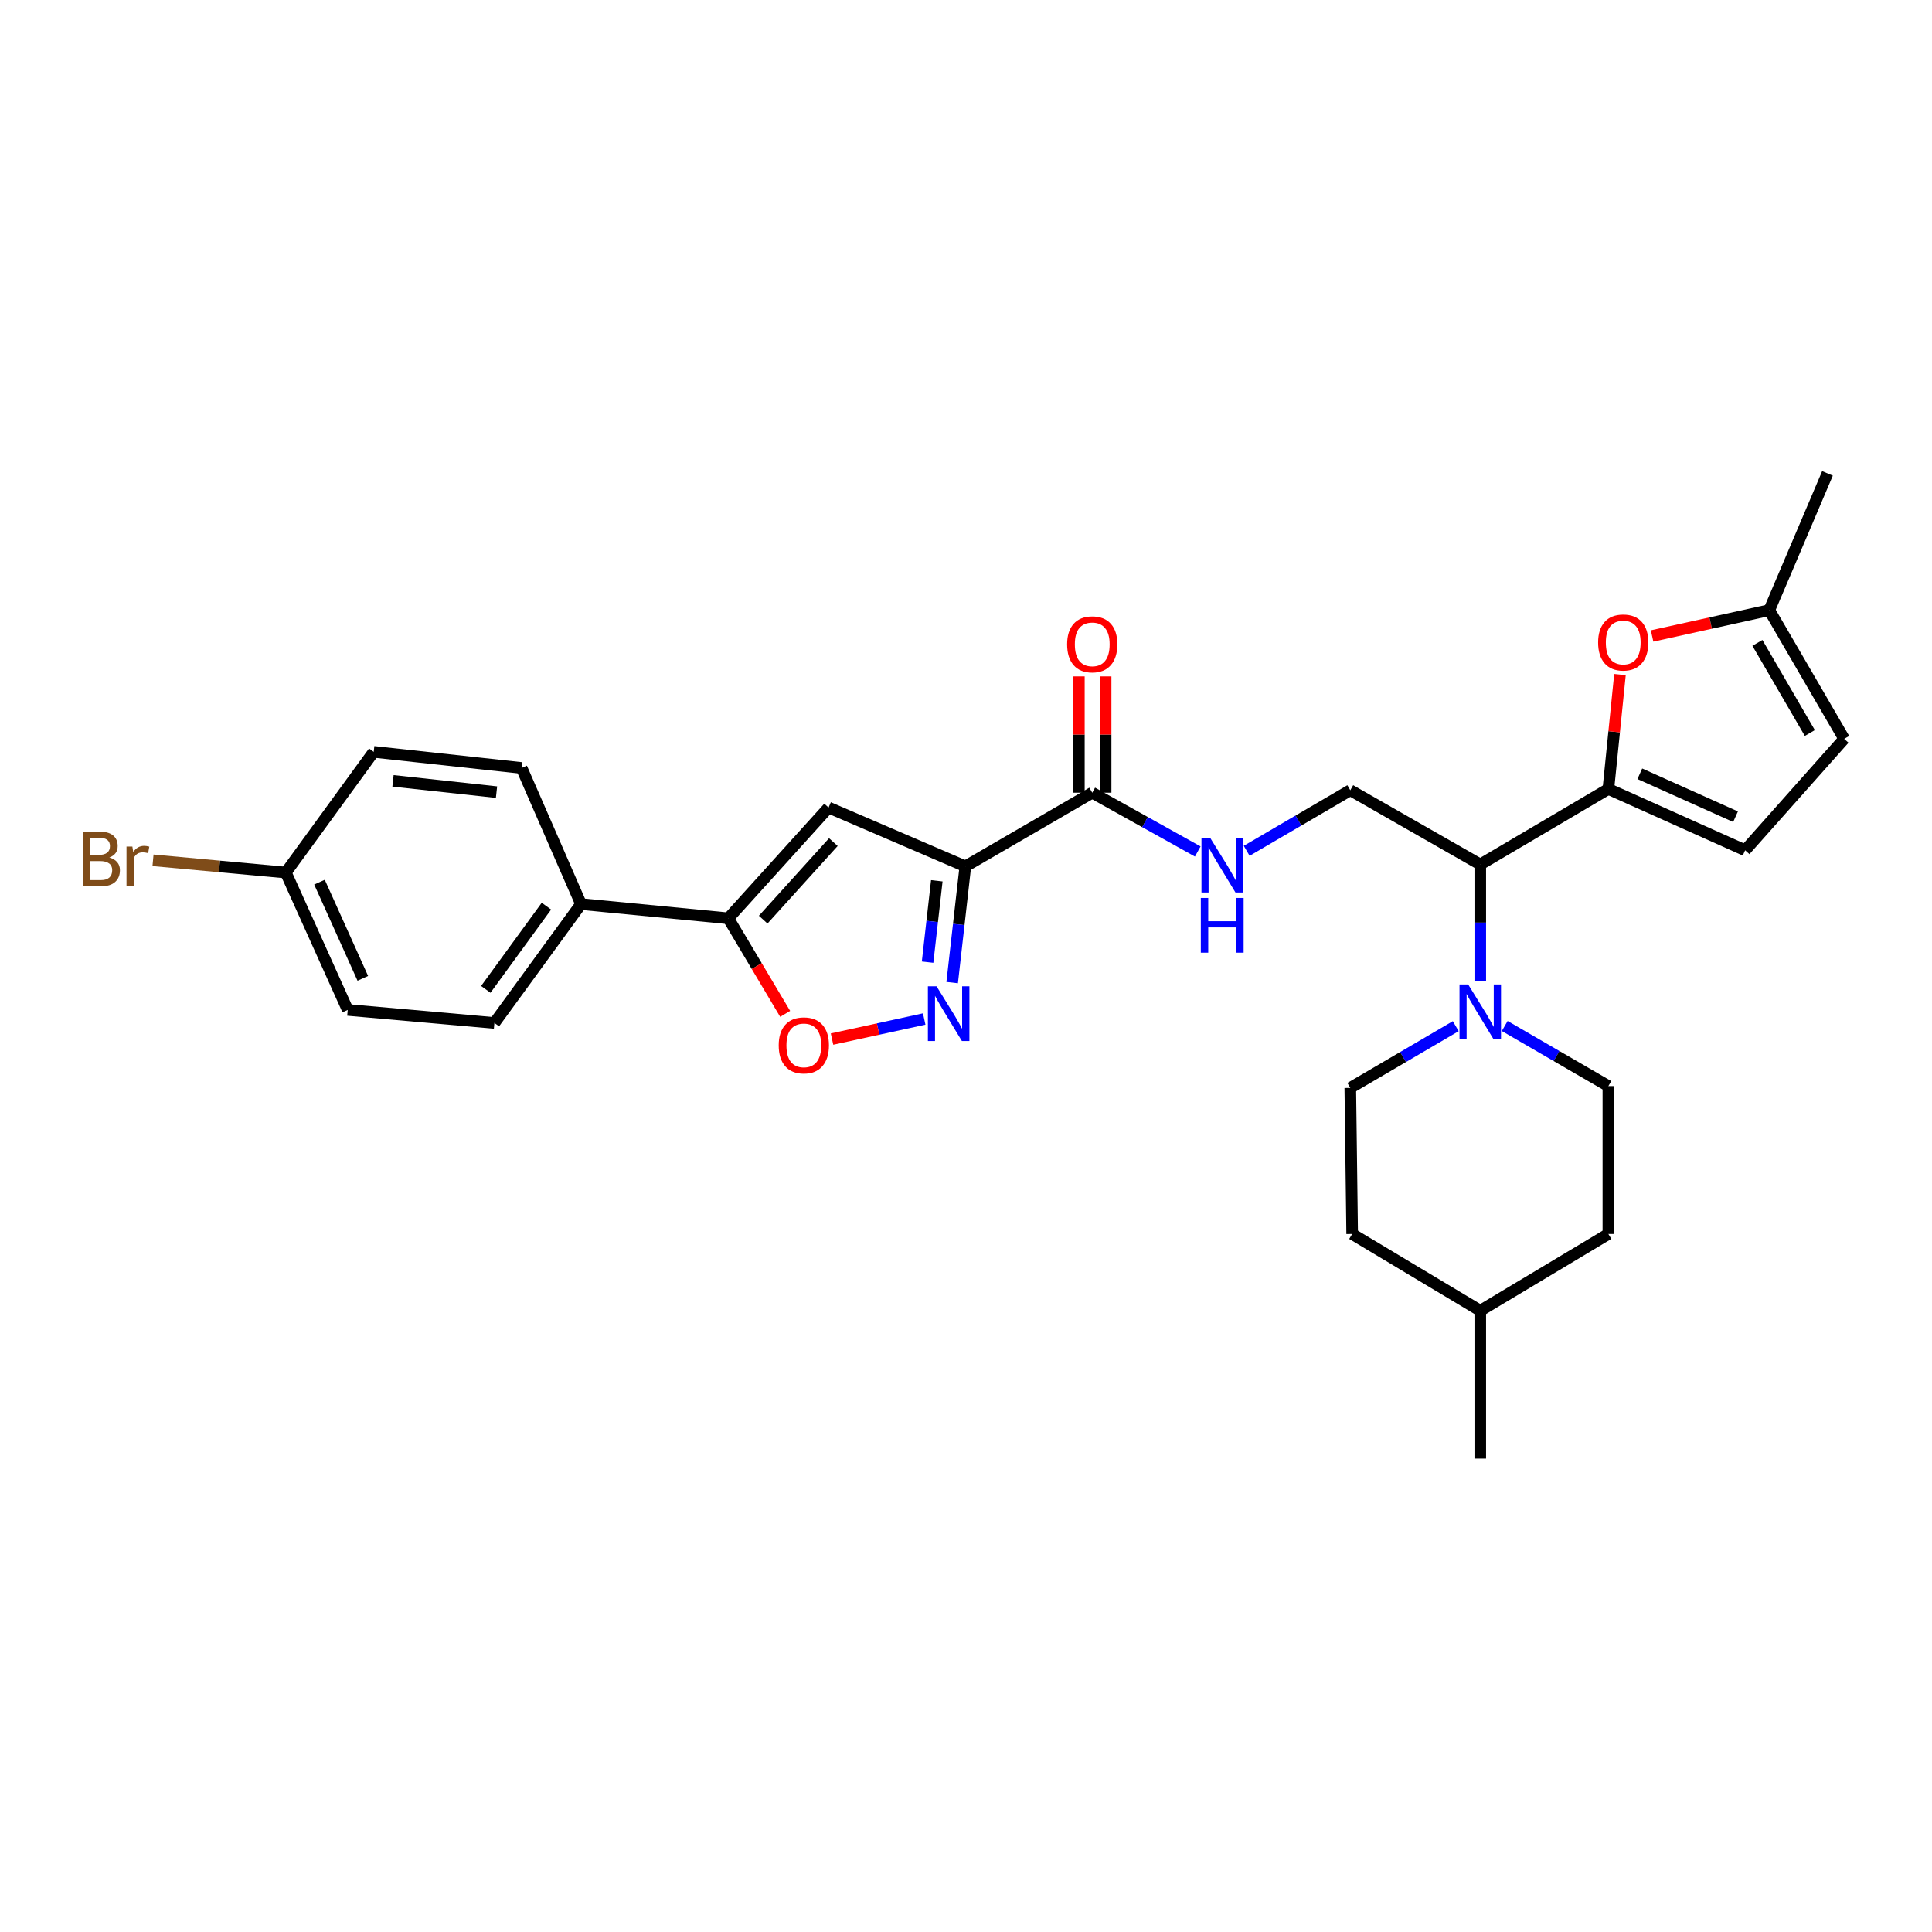 <?xml version='1.0' encoding='iso-8859-1'?>
<svg version='1.1' baseProfile='full'
              xmlns='http://www.w3.org/2000/svg'
                      xmlns:rdkit='http://www.rdkit.org/xml'
                      xmlns:xlink='http://www.w3.org/1999/xlink'
                  xml:space='preserve'
width='1000px' height='1000px' viewBox='0 0 1000 1000'>
<!-- END OF HEADER -->
<rect style='opacity:1.0;fill:#FFFFFF;stroke:none' width='1000' height='1000' x='0' y='0'> </rect>
<path class='bond-0' d='M 499.663,448.432 L 496.254,478.511' style='fill:none;fill-rule:evenodd;stroke:#000000;stroke-width:6px;stroke-linecap:butt;stroke-linejoin:miter;stroke-opacity:1' />
<path class='bond-0' d='M 496.254,478.511 L 492.844,508.591' style='fill:none;fill-rule:evenodd;stroke:#0000FF;stroke-width:6px;stroke-linecap:butt;stroke-linejoin:miter;stroke-opacity:1' />
<path class='bond-0' d='M 484.891,455.897 L 482.504,476.953' style='fill:none;fill-rule:evenodd;stroke:#000000;stroke-width:6px;stroke-linecap:butt;stroke-linejoin:miter;stroke-opacity:1' />
<path class='bond-0' d='M 482.504,476.953 L 480.118,498.009' style='fill:none;fill-rule:evenodd;stroke:#0000FF;stroke-width:6px;stroke-linecap:butt;stroke-linejoin:miter;stroke-opacity:1' />
<path class='bond-1' d='M 499.663,448.432 L 428.868,417.989' style='fill:none;fill-rule:evenodd;stroke:#000000;stroke-width:6px;stroke-linecap:butt;stroke-linejoin:miter;stroke-opacity:1' />
<path class='bond-8' d='M 499.663,448.432 L 565.346,410.301' style='fill:none;fill-rule:evenodd;stroke:#000000;stroke-width:6px;stroke-linecap:butt;stroke-linejoin:miter;stroke-opacity:1' />
<path class='bond-4' d='M 478.364,527.427 L 454.509,532.623' style='fill:none;fill-rule:evenodd;stroke:#0000FF;stroke-width:6px;stroke-linecap:butt;stroke-linejoin:miter;stroke-opacity:1' />
<path class='bond-4' d='M 454.509,532.623 L 430.654,537.819' style='fill:none;fill-rule:evenodd;stroke:#FF0000;stroke-width:6px;stroke-linecap:butt;stroke-linejoin:miter;stroke-opacity:1' />
<path class='bond-3' d='M 428.868,417.989 L 376.984,475.331' style='fill:none;fill-rule:evenodd;stroke:#000000;stroke-width:6px;stroke-linecap:butt;stroke-linejoin:miter;stroke-opacity:1' />
<path class='bond-3' d='M 431.346,435.874 L 395.028,476.013' style='fill:none;fill-rule:evenodd;stroke:#000000;stroke-width:6px;stroke-linecap:butt;stroke-linejoin:miter;stroke-opacity:1' />
<path class='bond-2' d='M 832.49,408.372 L 766.184,447.463' style='fill:none;fill-rule:evenodd;stroke:#000000;stroke-width:6px;stroke-linecap:butt;stroke-linejoin:miter;stroke-opacity:1' />
<path class='bond-7' d='M 832.49,408.372 L 835.492,378.755' style='fill:none;fill-rule:evenodd;stroke:#000000;stroke-width:6px;stroke-linecap:butt;stroke-linejoin:miter;stroke-opacity:1' />
<path class='bond-7' d='M 835.492,378.755 L 838.495,349.139' style='fill:none;fill-rule:evenodd;stroke:#FF0000;stroke-width:6px;stroke-linecap:butt;stroke-linejoin:miter;stroke-opacity:1' />
<path class='bond-9' d='M 832.49,408.372 L 903.277,440.114' style='fill:none;fill-rule:evenodd;stroke:#000000;stroke-width:6px;stroke-linecap:butt;stroke-linejoin:miter;stroke-opacity:1' />
<path class='bond-9' d='M 848.769,400.507 L 898.321,422.726' style='fill:none;fill-rule:evenodd;stroke:#000000;stroke-width:6px;stroke-linecap:butt;stroke-linejoin:miter;stroke-opacity:1' />
<path class='bond-14' d='M 376.984,475.331 L 300.739,467.958' style='fill:none;fill-rule:evenodd;stroke:#000000;stroke-width:6px;stroke-linecap:butt;stroke-linejoin:miter;stroke-opacity:1' />
<path class='bond-29' d='M 376.984,475.331 L 391.693,500.049' style='fill:none;fill-rule:evenodd;stroke:#000000;stroke-width:6px;stroke-linecap:butt;stroke-linejoin:miter;stroke-opacity:1' />
<path class='bond-29' d='M 391.693,500.049 L 406.402,524.768' style='fill:none;fill-rule:evenodd;stroke:#FF0000;stroke-width:6px;stroke-linecap:butt;stroke-linejoin:miter;stroke-opacity:1' />
<path class='bond-5' d='M 766.184,447.463 L 698.91,409.017' style='fill:none;fill-rule:evenodd;stroke:#000000;stroke-width:6px;stroke-linecap:butt;stroke-linejoin:miter;stroke-opacity:1' />
<path class='bond-6' d='M 766.184,447.463 L 766.184,477.553' style='fill:none;fill-rule:evenodd;stroke:#000000;stroke-width:6px;stroke-linecap:butt;stroke-linejoin:miter;stroke-opacity:1' />
<path class='bond-6' d='M 766.184,477.553 L 766.184,507.642' style='fill:none;fill-rule:evenodd;stroke:#0000FF;stroke-width:6px;stroke-linecap:butt;stroke-linejoin:miter;stroke-opacity:1' />
<path class='bond-15' d='M 753.495,531.14 L 726.202,547.124' style='fill:none;fill-rule:evenodd;stroke:#0000FF;stroke-width:6px;stroke-linecap:butt;stroke-linejoin:miter;stroke-opacity:1' />
<path class='bond-15' d='M 726.202,547.124 L 698.91,563.107' style='fill:none;fill-rule:evenodd;stroke:#000000;stroke-width:6px;stroke-linecap:butt;stroke-linejoin:miter;stroke-opacity:1' />
<path class='bond-16' d='M 778.84,531.047 L 805.665,546.601' style='fill:none;fill-rule:evenodd;stroke:#0000FF;stroke-width:6px;stroke-linecap:butt;stroke-linejoin:miter;stroke-opacity:1' />
<path class='bond-16' d='M 805.665,546.601 L 832.49,562.154' style='fill:none;fill-rule:evenodd;stroke:#000000;stroke-width:6px;stroke-linecap:butt;stroke-linejoin:miter;stroke-opacity:1' />
<path class='bond-12' d='M 855.12,329.179 L 885.448,322.492' style='fill:none;fill-rule:evenodd;stroke:#FF0000;stroke-width:6px;stroke-linecap:butt;stroke-linejoin:miter;stroke-opacity:1' />
<path class='bond-12' d='M 885.448,322.492 L 915.777,315.805' style='fill:none;fill-rule:evenodd;stroke:#000000;stroke-width:6px;stroke-linecap:butt;stroke-linejoin:miter;stroke-opacity:1' />
<path class='bond-10' d='M 565.346,410.301 L 592.65,425.518' style='fill:none;fill-rule:evenodd;stroke:#000000;stroke-width:6px;stroke-linecap:butt;stroke-linejoin:miter;stroke-opacity:1' />
<path class='bond-10' d='M 592.65,425.518 L 619.954,440.735' style='fill:none;fill-rule:evenodd;stroke:#0000FF;stroke-width:6px;stroke-linecap:butt;stroke-linejoin:miter;stroke-opacity:1' />
<path class='bond-17' d='M 572.265,410.301 L 572.265,380.204' style='fill:none;fill-rule:evenodd;stroke:#000000;stroke-width:6px;stroke-linecap:butt;stroke-linejoin:miter;stroke-opacity:1' />
<path class='bond-17' d='M 572.265,380.204 L 572.265,350.107' style='fill:none;fill-rule:evenodd;stroke:#FF0000;stroke-width:6px;stroke-linecap:butt;stroke-linejoin:miter;stroke-opacity:1' />
<path class='bond-17' d='M 558.427,410.301 L 558.427,380.204' style='fill:none;fill-rule:evenodd;stroke:#000000;stroke-width:6px;stroke-linecap:butt;stroke-linejoin:miter;stroke-opacity:1' />
<path class='bond-17' d='M 558.427,380.204 L 558.427,350.107' style='fill:none;fill-rule:evenodd;stroke:#FF0000;stroke-width:6px;stroke-linecap:butt;stroke-linejoin:miter;stroke-opacity:1' />
<path class='bond-13' d='M 903.277,440.114 L 954.545,382.441' style='fill:none;fill-rule:evenodd;stroke:#000000;stroke-width:6px;stroke-linecap:butt;stroke-linejoin:miter;stroke-opacity:1' />
<path class='bond-11' d='M 645.28,440.388 L 672.095,424.703' style='fill:none;fill-rule:evenodd;stroke:#0000FF;stroke-width:6px;stroke-linecap:butt;stroke-linejoin:miter;stroke-opacity:1' />
<path class='bond-11' d='M 672.095,424.703 L 698.91,409.017' style='fill:none;fill-rule:evenodd;stroke:#000000;stroke-width:6px;stroke-linecap:butt;stroke-linejoin:miter;stroke-opacity:1' />
<path class='bond-27' d='M 915.777,315.805 L 945.905,245.026' style='fill:none;fill-rule:evenodd;stroke:#000000;stroke-width:6px;stroke-linecap:butt;stroke-linejoin:miter;stroke-opacity:1' />
<path class='bond-31' d='M 915.777,315.805 L 954.545,382.441' style='fill:none;fill-rule:evenodd;stroke:#000000;stroke-width:6px;stroke-linecap:butt;stroke-linejoin:miter;stroke-opacity:1' />
<path class='bond-31' d='M 909.632,332.759 L 936.769,379.405' style='fill:none;fill-rule:evenodd;stroke:#000000;stroke-width:6px;stroke-linecap:butt;stroke-linejoin:miter;stroke-opacity:1' />
<path class='bond-18' d='M 300.739,467.958 L 255.897,529.474' style='fill:none;fill-rule:evenodd;stroke:#000000;stroke-width:6px;stroke-linecap:butt;stroke-linejoin:miter;stroke-opacity:1' />
<path class='bond-18' d='M 282.83,469.034 L 251.441,512.096' style='fill:none;fill-rule:evenodd;stroke:#000000;stroke-width:6px;stroke-linecap:butt;stroke-linejoin:miter;stroke-opacity:1' />
<path class='bond-19' d='M 300.739,467.958 L 269.981,397.501' style='fill:none;fill-rule:evenodd;stroke:#000000;stroke-width:6px;stroke-linecap:butt;stroke-linejoin:miter;stroke-opacity:1' />
<path class='bond-24' d='M 698.91,563.107 L 699.879,638.715' style='fill:none;fill-rule:evenodd;stroke:#000000;stroke-width:6px;stroke-linecap:butt;stroke-linejoin:miter;stroke-opacity:1' />
<path class='bond-23' d='M 832.49,562.154 L 832.49,638.715' style='fill:none;fill-rule:evenodd;stroke:#000000;stroke-width:6px;stroke-linecap:butt;stroke-linejoin:miter;stroke-opacity:1' />
<path class='bond-22' d='M 255.897,529.474 L 179.982,522.74' style='fill:none;fill-rule:evenodd;stroke:#000000;stroke-width:6px;stroke-linecap:butt;stroke-linejoin:miter;stroke-opacity:1' />
<path class='bond-21' d='M 269.981,397.501 L 193.435,389.16' style='fill:none;fill-rule:evenodd;stroke:#000000;stroke-width:6px;stroke-linecap:butt;stroke-linejoin:miter;stroke-opacity:1' />
<path class='bond-21' d='M 257,410.006 L 203.418,404.168' style='fill:none;fill-rule:evenodd;stroke:#000000;stroke-width:6px;stroke-linecap:butt;stroke-linejoin:miter;stroke-opacity:1' />
<path class='bond-20' d='M 147.94,451.63 L 193.435,389.16' style='fill:none;fill-rule:evenodd;stroke:#000000;stroke-width:6px;stroke-linecap:butt;stroke-linejoin:miter;stroke-opacity:1' />
<path class='bond-25' d='M 147.94,451.63 L 113.571,448.465' style='fill:none;fill-rule:evenodd;stroke:#000000;stroke-width:6px;stroke-linecap:butt;stroke-linejoin:miter;stroke-opacity:1' />
<path class='bond-25' d='M 113.571,448.465 L 79.202,445.3' style='fill:none;fill-rule:evenodd;stroke:#7F4C19;stroke-width:6px;stroke-linecap:butt;stroke-linejoin:miter;stroke-opacity:1' />
<path class='bond-30' d='M 147.94,451.63 L 179.982,522.74' style='fill:none;fill-rule:evenodd;stroke:#000000;stroke-width:6px;stroke-linecap:butt;stroke-linejoin:miter;stroke-opacity:1' />
<path class='bond-30' d='M 165.363,456.611 L 187.792,506.389' style='fill:none;fill-rule:evenodd;stroke:#000000;stroke-width:6px;stroke-linecap:butt;stroke-linejoin:miter;stroke-opacity:1' />
<path class='bond-26' d='M 832.49,638.715 L 766.184,678.429' style='fill:none;fill-rule:evenodd;stroke:#000000;stroke-width:6px;stroke-linecap:butt;stroke-linejoin:miter;stroke-opacity:1' />
<path class='bond-32' d='M 699.879,638.715 L 766.184,678.429' style='fill:none;fill-rule:evenodd;stroke:#000000;stroke-width:6px;stroke-linecap:butt;stroke-linejoin:miter;stroke-opacity:1' />
<path class='bond-28' d='M 766.184,678.429 L 766.184,754.974' style='fill:none;fill-rule:evenodd;stroke:#000000;stroke-width:6px;stroke-linecap:butt;stroke-linejoin:miter;stroke-opacity:1' />
<path  class='atom-1' d='M 484.762 510.509
L 494.042 525.509
Q 494.962 526.989, 496.442 529.669
Q 497.922 532.349, 498.002 532.509
L 498.002 510.509
L 501.762 510.509
L 501.762 538.829
L 497.882 538.829
L 487.922 522.429
Q 486.762 520.509, 485.522 518.309
Q 484.322 516.109, 483.962 515.429
L 483.962 538.829
L 480.282 538.829
L 480.282 510.509
L 484.762 510.509
' fill='#0000FF'/>
<path  class='atom-5' d='M 403.06 541.078
Q 403.06 534.278, 406.42 530.478
Q 409.78 526.678, 416.06 526.678
Q 422.34 526.678, 425.7 530.478
Q 429.06 534.278, 429.06 541.078
Q 429.06 547.958, 425.66 551.878
Q 422.26 555.758, 416.06 555.758
Q 409.82 555.758, 406.42 551.878
Q 403.06 547.998, 403.06 541.078
M 416.06 552.558
Q 420.38 552.558, 422.7 549.678
Q 425.06 546.758, 425.06 541.078
Q 425.06 535.518, 422.7 532.718
Q 420.38 529.878, 416.06 529.878
Q 411.74 529.878, 409.38 532.678
Q 407.06 535.478, 407.06 541.078
Q 407.06 546.798, 409.38 549.678
Q 411.74 552.558, 416.06 552.558
' fill='#FF0000'/>
<path  class='atom-7' d='M 759.924 509.549
L 769.204 524.549
Q 770.124 526.029, 771.604 528.709
Q 773.084 531.389, 773.164 531.549
L 773.164 509.549
L 776.924 509.549
L 776.924 537.869
L 773.044 537.869
L 763.084 521.469
Q 761.924 519.549, 760.684 517.349
Q 759.484 515.149, 759.124 514.469
L 759.124 537.869
L 755.444 537.869
L 755.444 509.549
L 759.924 509.549
' fill='#0000FF'/>
<path  class='atom-8' d='M 827.185 332.552
Q 827.185 325.752, 830.545 321.952
Q 833.905 318.152, 840.185 318.152
Q 846.465 318.152, 849.825 321.952
Q 853.185 325.752, 853.185 332.552
Q 853.185 339.432, 849.785 343.352
Q 846.385 347.232, 840.185 347.232
Q 833.945 347.232, 830.545 343.352
Q 827.185 339.472, 827.185 332.552
M 840.185 344.032
Q 844.505 344.032, 846.825 341.152
Q 849.185 338.232, 849.185 332.552
Q 849.185 326.992, 846.825 324.192
Q 844.505 321.352, 840.185 321.352
Q 835.865 321.352, 833.505 324.152
Q 831.185 326.952, 831.185 332.552
Q 831.185 338.272, 833.505 341.152
Q 835.865 344.032, 840.185 344.032
' fill='#FF0000'/>
<path  class='atom-11' d='M 626.36 433.634
L 635.64 448.634
Q 636.56 450.114, 638.04 452.794
Q 639.52 455.474, 639.6 455.634
L 639.6 433.634
L 643.36 433.634
L 643.36 461.954
L 639.48 461.954
L 629.52 445.554
Q 628.36 443.634, 627.12 441.434
Q 625.92 439.234, 625.56 438.554
L 625.56 461.954
L 621.88 461.954
L 621.88 433.634
L 626.36 433.634
' fill='#0000FF'/>
<path  class='atom-11' d='M 621.54 464.786
L 625.38 464.786
L 625.38 476.826
L 639.86 476.826
L 639.86 464.786
L 643.7 464.786
L 643.7 493.106
L 639.86 493.106
L 639.86 480.026
L 625.38 480.026
L 625.38 493.106
L 621.54 493.106
L 621.54 464.786
' fill='#0000FF'/>
<path  class='atom-18' d='M 552.346 333.505
Q 552.346 326.705, 555.706 322.905
Q 559.066 319.105, 565.346 319.105
Q 571.626 319.105, 574.986 322.905
Q 578.346 326.705, 578.346 333.505
Q 578.346 340.385, 574.946 344.305
Q 571.546 348.185, 565.346 348.185
Q 559.106 348.185, 555.706 344.305
Q 552.346 340.425, 552.346 333.505
M 565.346 344.985
Q 569.666 344.985, 571.986 342.105
Q 574.346 339.185, 574.346 333.505
Q 574.346 327.945, 571.986 325.145
Q 569.666 322.305, 565.346 322.305
Q 561.026 322.305, 558.666 325.105
Q 556.346 327.905, 556.346 333.505
Q 556.346 339.225, 558.666 342.105
Q 561.026 344.985, 565.346 344.985
' fill='#FF0000'/>
<path  class='atom-26' d='M 56.599 443.86
Q 59.319 444.62, 60.679 446.3
Q 62.08 447.94, 62.08 450.38
Q 62.08 454.3, 59.559 456.54
Q 57.08 458.74, 52.359 458.74
L 42.84 458.74
L 42.84 430.42
L 51.2 430.42
Q 56.039 430.42, 58.48 432.38
Q 60.919 434.34, 60.919 437.94
Q 60.919 442.22, 56.599 443.86
M 46.639 433.62
L 46.639 442.5
L 51.2 442.5
Q 53.999 442.5, 55.44 441.38
Q 56.919 440.22, 56.919 437.94
Q 56.919 433.62, 51.2 433.62
L 46.639 433.62
M 52.359 455.54
Q 55.12 455.54, 56.599 454.22
Q 58.08 452.9, 58.08 450.38
Q 58.08 448.06, 56.44 446.9
Q 54.84 445.7, 51.76 445.7
L 46.639 445.7
L 46.639 455.54
L 52.359 455.54
' fill='#7F4C19'/>
<path  class='atom-26' d='M 68.519 438.18
L 68.96 441.02
Q 71.12 437.82, 74.639 437.82
Q 75.76 437.82, 77.279 438.22
L 76.68 441.58
Q 74.96 441.18, 73.999 441.18
Q 72.32 441.18, 71.2 441.86
Q 70.12 442.5, 69.24 444.06
L 69.24 458.74
L 65.48 458.74
L 65.48 438.18
L 68.519 438.18
' fill='#7F4C19'/>
</svg>
